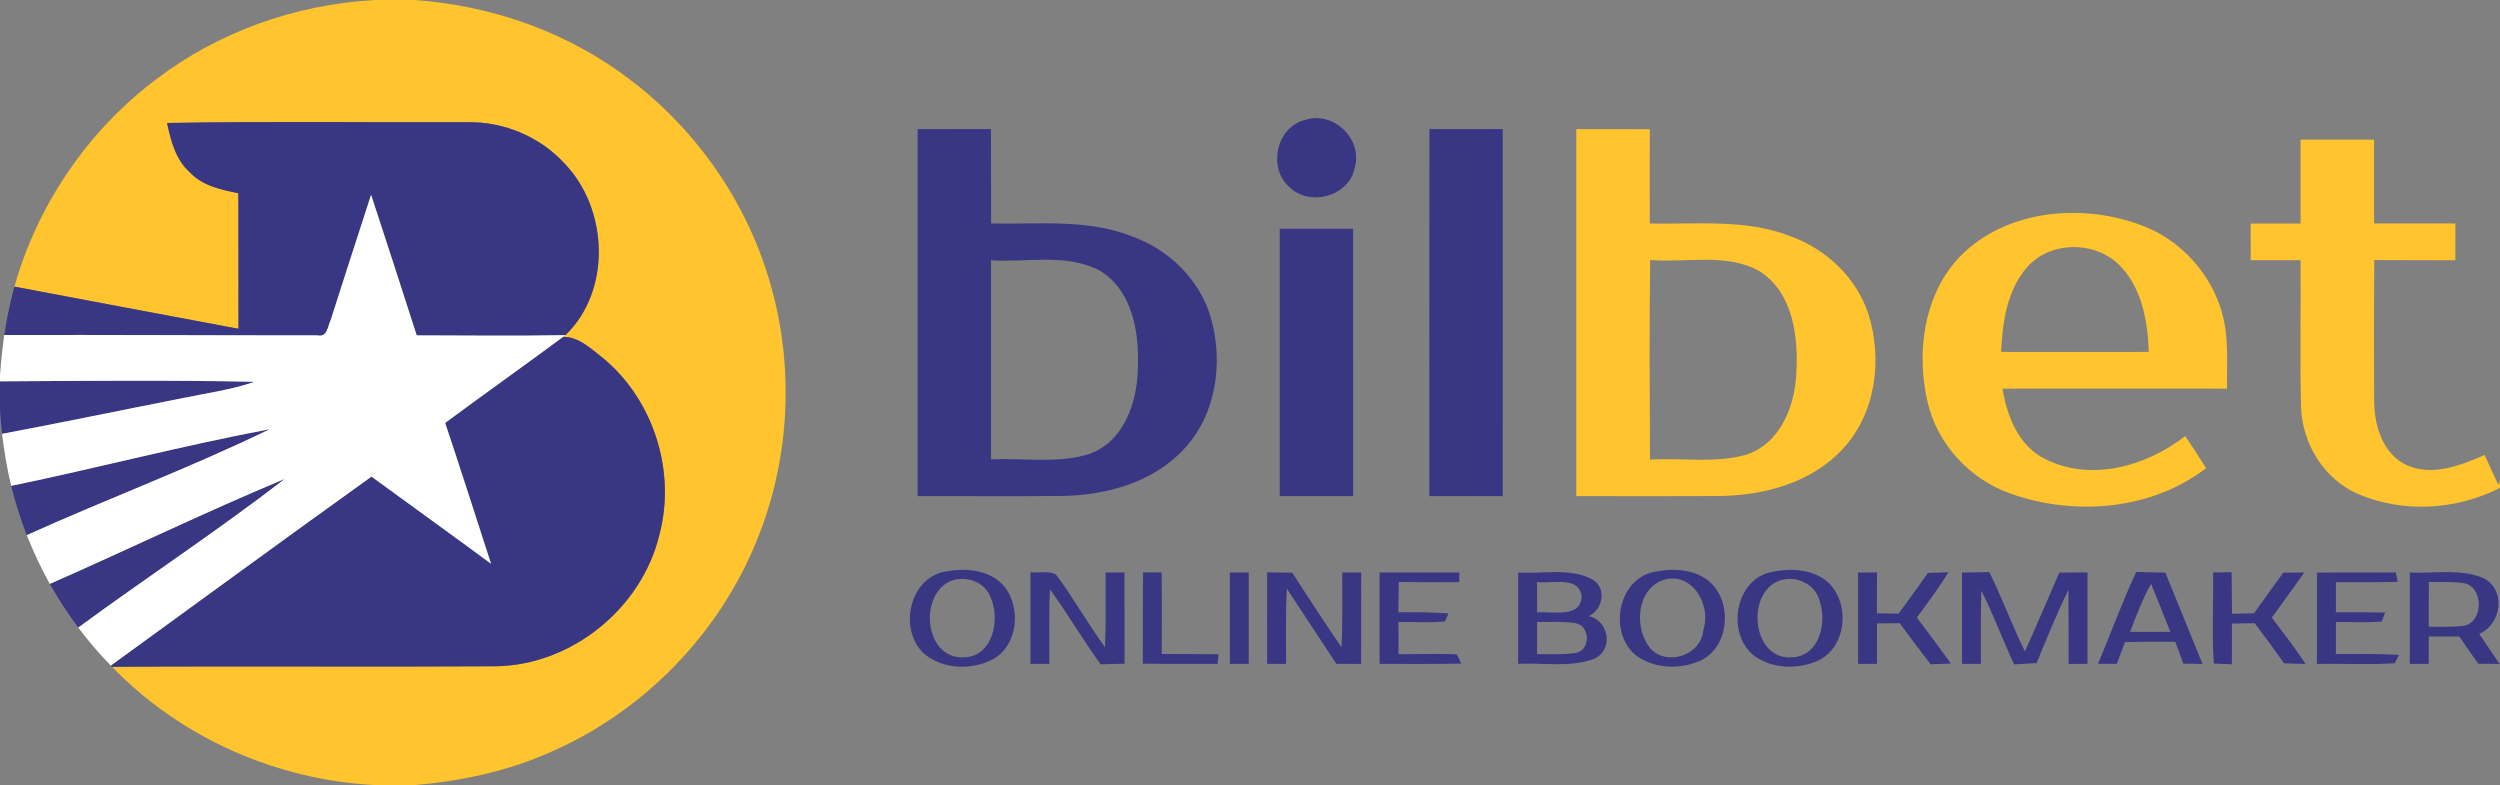 <?xml version="1.0" encoding="UTF-8" ?>
<!DOCTYPE svg PUBLIC "-//W3C//DTD SVG 1.1//EN" "http://www.w3.org/Graphics/SVG/1.1/DTD/svg11.dtd">
<svg width="449pt" height="141pt" viewBox="0 0 449 141" version="1.1" xmlns="http://www.w3.org/2000/svg">
<rect x="0" y="0" width="449" height="141" fill="#808080" stroke="none"/>
<g id="#ffc42eff">
<path fill="#ffc42e" opacity="1.00" d=" M 67.32 0.00 L 74.42 0.00 C 88.48 0.98 102.30 5.89 113.47 14.54 C 125.60 23.82 134.62 37.12 138.61 51.88 C 142.69 66.72 141.75 82.91 135.88 97.16 C 129.09 113.91 115.57 127.78 99.01 135.01 C 91.29 138.49 82.92 140.27 74.51 141.00 L 67.39 141.00 C 49.72 140.12 32.45 132.52 20.13 119.76 C 43.11 119.60 66.09 119.80 89.07 119.66 C 102.68 119.45 115.24 109.26 118.42 96.06 C 121.44 84.76 117.44 72.00 108.49 64.47 C 106.29 62.80 104.07 60.46 101.12 60.51 L 101.55 60.19 C 109.82 52.23 109.27 37.63 101.49 29.48 C 97.08 24.59 90.54 21.83 83.97 21.95 C 65.98 22.01 47.99 21.76 30.00 22.09 C 30.69 25.27 31.53 28.66 34.07 30.92 C 36.34 33.36 39.68 34.08 42.81 34.70 C 42.84 42.82 42.82 50.94 42.83 59.05 C 29.41 56.53 15.99 54.03 2.59 51.48 C 6.75 36.71 15.84 23.38 28.14 14.18 C 39.38 5.62 53.25 0.78 67.32 0.00 Z" />
<path fill="#ffc42e" opacity="1.00" d=" M 283.10 23.19 C 287.50 23.20 291.90 23.17 296.30 23.22 C 296.28 28.86 296.29 34.50 296.30 40.14 C 304.70 40.33 313.45 39.27 321.47 42.40 C 327.96 44.69 333.47 49.87 335.59 56.49 C 338.16 64.67 336.87 74.47 330.79 80.81 C 325.25 86.69 316.91 88.95 309.05 89.08 C 300.40 89.15 291.75 89.09 283.10 89.11 C 283.10 67.13 283.10 45.16 283.10 23.19 M 296.34 82.54 C 302.06 82.21 307.94 83.24 313.53 81.69 C 319.69 79.76 322.40 72.96 322.61 67.00 C 323.02 60.53 322.04 52.68 316.16 48.80 C 310.17 45.33 302.93 47.25 296.37 46.69 C 296.21 58.64 296.28 70.59 296.34 82.54 Z" />
<path fill="#ffc42e" opacity="1.00" d=" M 413.18 25.07 C 417.58 25.06 421.98 25.06 426.38 25.08 C 426.37 30.10 426.37 35.12 426.38 40.14 C 431.25 40.14 436.11 40.14 440.99 40.14 C 440.98 42.34 440.98 44.54 440.98 46.74 C 436.12 46.73 431.27 46.74 426.42 46.71 C 426.35 55.14 426.34 63.57 426.40 72.00 C 426.43 76.45 427.94 81.63 432.34 83.58 C 436.95 85.58 441.95 83.57 446.24 81.71 C 447.05 83.53 447.87 85.34 448.75 87.14 L 449.00 86.13 L 449.00 87.61 C 441.21 91.62 431.59 92.18 423.51 88.73 C 417.36 86.06 413.43 79.61 413.26 72.98 C 413.05 64.24 413.25 55.48 413.18 46.73 C 410.19 46.73 407.21 46.73 404.23 46.73 C 404.22 44.53 404.22 42.34 404.22 40.15 C 407.21 40.14 410.19 40.14 413.18 40.14 C 413.18 35.12 413.18 30.09 413.18 25.07 Z" />
<path fill="#ffc42e" opacity="1.00" d=" M 351.08 47.10 C 359.31 37.56 374.05 36.21 385.25 40.71 C 392.77 43.74 398.47 50.87 399.66 58.90 C 400.16 62.51 399.95 66.17 399.97 69.80 C 386.53 69.79 373.09 69.78 359.65 69.80 C 360.47 74.80 362.56 80.19 367.44 82.50 C 375.67 86.57 385.53 83.70 392.46 78.32 C 393.75 80.21 395.01 82.13 396.21 84.08 C 386.41 91.62 372.67 92.72 361.21 88.70 C 353.84 86.14 347.90 79.78 346.17 72.13 C 344.24 63.65 345.36 53.94 351.08 47.10 M 364.04 48.02 C 360.43 52.18 359.65 57.90 359.40 63.20 C 368.24 63.21 377.08 63.22 385.92 63.20 C 385.74 57.86 384.78 52.12 381.04 48.04 C 376.76 43.22 368.28 43.11 364.04 48.02 Z" />
</g>
<g id="#393683ff">
<path fill="#393683" opacity="1.00" d=" M 234.44 21.53 C 239.43 19.89 244.74 24.91 243.34 29.98 C 242.46 35.27 235.09 37.28 231.46 33.48 C 227.64 29.99 229.33 22.71 234.44 21.53 Z" />
<path fill="#393683" opacity="1.00" d=" M 30.00 22.09 C 47.99 21.76 65.98 22.01 83.97 21.95 C 90.54 21.83 97.08 24.59 101.49 29.48 C 109.27 37.63 109.82 52.23 101.55 60.19 C 92.65 60.36 83.74 60.24 74.84 60.23 C 72.14 51.81 69.41 43.40 66.65 34.99 C 64.22 42.51 61.76 50.01 59.37 57.54 C 58.86 58.59 58.76 60.65 57.04 60.23 C 38.29 60.24 19.52 60.12 0.76 60.17 C 1.20 57.24 1.82 54.34 2.59 51.48 C 15.99 54.03 29.41 56.53 42.83 59.05 C 42.82 50.94 42.84 42.82 42.81 34.70 C 39.68 34.08 36.34 33.36 34.07 30.92 C 31.53 28.66 30.69 25.27 30.00 22.09 Z" />
<path fill="#393683" opacity="1.00" d=" M 164.81 23.19 C 169.20 23.19 173.59 23.20 177.98 23.18 C 178.00 28.83 177.98 34.49 178.00 40.14 C 186.49 40.33 195.35 39.25 203.44 42.50 C 209.97 44.88 215.46 50.23 217.44 56.96 C 219.77 64.97 218.49 74.42 212.64 80.65 C 207.17 86.58 198.84 88.91 190.99 89.07 C 182.26 89.17 173.53 89.08 164.80 89.10 C 164.80 67.13 164.79 45.16 164.81 23.19 M 177.99 46.74 C 177.99 58.66 177.99 70.59 177.99 82.51 C 183.85 82.23 189.91 83.30 195.61 81.54 C 201.90 79.33 204.31 72.11 204.36 66.00 C 204.63 59.69 203.37 52.08 197.46 48.57 C 191.48 45.45 184.45 47.18 177.99 46.74 Z" />
<path fill="#393683" opacity="1.00" d=" M 256.73 23.18 C 261.11 23.20 265.50 23.20 269.89 23.18 C 269.91 45.15 269.89 67.13 269.89 89.10 C 265.50 89.11 261.10 89.11 256.71 89.10 C 256.71 67.13 256.68 45.16 256.73 23.18 Z" />
<path fill="#393683" opacity="1.00" d=" M 229.84 41.08 C 234.24 41.08 238.63 41.08 243.02 41.08 C 243.04 57.09 243.03 73.10 243.03 89.10 C 238.63 89.11 234.24 89.11 229.84 89.10 C 229.83 73.10 229.83 57.09 229.84 41.08 Z" />
<path fill="#393683" opacity="1.00" d=" M 79.95 75.96 C 86.97 70.76 94.10 65.71 101.12 60.51 C 104.07 60.46 106.29 62.80 108.49 64.47 C 117.44 72.00 121.44 84.76 118.42 96.06 C 115.24 109.26 102.68 119.45 89.07 119.66 C 66.09 119.80 43.11 119.60 20.13 119.76 C 20.07 119.71 19.96 119.59 19.90 119.54 C 35.50 108.22 51.05 96.82 66.72 85.60 C 73.87 90.83 81.07 95.99 88.19 101.25 C 85.45 92.82 82.77 84.37 79.95 75.96 Z" />
<path fill="#393683" opacity="1.00" d=" M 0.00 68.49 C 15.24 68.40 30.48 68.25 45.72 68.57 C 41.57 70.00 37.20 70.59 32.92 71.48 C 22.07 73.61 11.24 75.87 0.37 77.92 C 0.22 76.52 0.08 75.11 0.00 73.70 L 0.00 68.49 Z" />
<path fill="#393683" opacity="1.00" d=" M 2.01 87.26 C 17.53 84.04 32.88 80.01 48.45 77.08 C 34.18 84.02 19.27 89.58 4.80 96.11 C 3.70 93.22 2.75 90.26 2.01 87.26 Z" />
<path fill="#393683" opacity="1.00" d=" M 8.94 104.87 C 23.06 98.67 36.94 91.93 51.16 86.00 C 39.10 95.31 26.34 103.69 14.05 112.71 C 12.19 110.20 10.48 107.59 8.94 104.87 Z" />
<path fill="#393683" opacity="1.00" d=" M 170.36 102.56 C 173.87 101.97 178.08 102.48 180.45 105.42 C 183.41 109.23 182.80 115.82 178.44 118.35 C 174.55 120.42 169.15 120.29 165.79 117.24 C 161.22 112.72 163.52 103.23 170.36 102.56 M 170.39 104.50 C 165.01 107.31 166.16 118.31 173.02 118.06 C 178.40 118.03 179.75 111.08 177.83 107.09 C 176.68 104.26 173.03 103.26 170.39 104.50 Z" />
<path fill="#393683" opacity="1.00" d=" M 205.30 102.79 C 206.41 102.80 207.52 102.80 208.63 102.81 C 208.69 107.69 208.66 112.57 208.65 117.45 C 212.05 117.47 215.44 117.47 218.84 117.50 L 218.69 119.23 C 214.21 119.23 209.73 119.26 205.25 119.19 C 205.29 113.72 205.21 108.26 205.30 102.79 Z" />
<path fill="#393683" opacity="1.00" d=" M 297.44 102.65 C 300.33 102.07 303.54 102.23 306.12 103.79 C 311.19 106.95 310.99 115.78 305.62 118.54 C 301.84 120.35 296.82 120.20 293.52 117.45 C 288.81 113.17 290.73 103.64 297.44 102.65 M 298.17 104.39 C 293.78 106.43 293.57 113.16 296.47 116.53 C 299.56 119.75 305.59 117.59 305.92 113.12 C 307.48 108.43 303.52 102.08 298.17 104.39 Z" />
<path fill="#393683" opacity="1.00" d=" M 318.49 102.67 C 321.37 102.07 324.58 102.21 327.18 103.74 C 332.38 106.87 332.14 115.92 326.62 118.60 C 323.04 120.27 318.45 120.16 315.17 117.87 C 309.88 113.89 311.58 103.75 318.49 102.67 M 319.31 104.38 C 313.42 106.96 314.84 118.83 322.07 118.04 C 326.85 117.70 328.12 111.74 326.81 107.95 C 326.03 104.76 322.26 103.13 319.31 104.38 Z" />
<path fill="#393683" opacity="1.00" d=" M 397.48 102.81 C 398.58 102.80 399.68 102.80 400.80 102.79 C 400.84 105.26 400.86 107.74 400.87 110.23 C 402.18 110.20 403.50 110.17 404.82 110.15 C 406.55 107.70 408.33 105.28 410.08 102.85 C 411.03 102.84 412.92 102.82 413.86 102.82 C 411.92 105.53 409.96 108.22 408.02 110.93 C 410.10 113.66 412.18 116.38 414.09 119.24 C 413.12 119.22 411.20 119.17 410.23 119.14 C 408.52 116.71 406.74 114.32 404.95 111.94 C 403.59 111.95 402.22 111.97 400.86 111.99 C 400.86 114.43 400.85 116.87 400.84 119.31 C 400.03 119.28 398.42 119.21 397.61 119.17 C 397.23 113.73 397.55 108.26 397.48 102.81 Z" />
<path fill="#393683" opacity="1.00" d=" M 416.12 102.84 C 420.84 102.79 425.57 102.82 430.29 102.81 C 430.37 103.23 430.53 104.08 430.61 104.50 C 426.91 104.58 423.22 104.57 419.52 104.56 C 419.52 106.36 419.52 108.17 419.53 109.97 C 422.47 109.97 425.42 109.95 428.38 110.01 C 428.22 110.42 427.90 111.23 427.74 111.64 C 425.01 111.84 422.26 111.69 419.53 111.71 C 419.52 113.63 419.52 115.55 419.52 117.47 C 423.30 117.47 427.08 117.40 430.85 117.61 L 430.10 119.11 C 425.45 119.43 420.78 119.15 416.12 119.23 C 416.12 113.77 416.12 108.31 416.12 102.84 Z" />
<path fill="#393683" opacity="1.00" d=" M 185.07 102.77 C 186.58 102.95 188.29 102.44 189.67 103.21 C 192.80 107.41 195.35 112.01 198.46 116.23 C 198.66 111.76 198.54 107.29 198.57 102.82 C 199.42 102.82 201.12 102.82 201.96 102.82 C 201.97 108.28 201.97 113.74 201.97 119.20 C 200.53 119.23 199.10 119.27 197.67 119.31 C 194.49 114.91 191.75 110.22 188.57 105.83 C 188.36 110.29 188.50 114.76 188.46 119.23 C 187.61 119.23 185.91 119.23 185.07 119.23 C 185.06 113.74 185.06 108.25 185.07 102.77 Z" />
<path fill="#393683" opacity="1.00" d=" M 220.88 102.82 C 221.73 102.82 223.42 102.82 224.27 102.82 C 224.28 108.29 224.28 113.76 224.27 119.23 C 223.42 119.23 221.73 119.23 220.88 119.23 C 220.87 113.76 220.87 108.29 220.88 102.82 Z" />
<path fill="#393683" opacity="1.00" d=" M 227.58 102.80 C 229.07 102.81 230.57 102.83 232.07 102.85 C 235.01 107.32 237.88 111.84 240.93 116.23 C 241.16 111.76 241.05 107.29 241.07 102.82 C 241.92 102.82 243.62 102.82 244.47 102.81 C 244.47 108.29 244.48 113.76 244.46 119.24 C 242.97 119.23 241.49 119.23 240.01 119.22 C 237.03 114.72 234.09 110.20 231.10 105.71 C 230.89 110.21 230.98 114.72 230.97 119.23 C 230.12 119.23 228.43 119.23 227.58 119.23 C 227.56 113.76 227.57 108.28 227.58 102.80 Z" />
<path fill="#393683" opacity="1.00" d=" M 247.77 102.82 C 252.54 102.81 257.30 102.81 262.08 102.82 L 262.09 104.55 C 258.47 104.57 254.84 104.57 251.22 104.53 C 251.18 106.33 251.16 108.14 251.14 109.95 C 254.14 109.94 257.16 109.95 260.16 110.17 C 260.00 110.53 259.66 111.25 259.50 111.60 C 256.73 111.87 253.94 111.68 251.16 111.71 C 251.16 113.63 251.17 115.56 251.18 117.49 C 254.67 117.54 258.17 117.32 261.66 117.53 C 261.86 117.94 262.25 118.76 262.44 119.17 C 257.55 119.29 252.66 119.22 247.77 119.23 C 247.76 113.76 247.76 108.29 247.77 102.82 Z" />
<path fill="#393683" opacity="1.00" d=" M 272.66 102.82 C 277.10 103.12 282.02 101.89 286.09 104.12 C 288.61 105.73 287.86 109.46 285.35 110.67 C 289.02 111.45 289.83 116.75 286.33 118.31 C 282.00 119.96 277.19 118.98 272.66 119.22 C 272.65 113.76 272.65 108.29 272.66 102.82 M 276.05 104.54 C 276.05 106.36 276.06 108.18 276.06 110.00 C 278.75 109.71 284.03 111.17 284.06 106.99 C 283.43 103.35 278.64 104.90 276.05 104.54 M 276.06 111.71 C 276.05 113.63 276.05 115.55 276.06 117.48 C 278.34 117.47 280.65 117.61 282.93 117.28 C 285.66 116.92 285.67 112.44 283.03 111.94 C 280.72 111.57 278.38 111.72 276.06 111.71 Z" />
<path fill="#393683" opacity="1.00" d=" M 333.71 102.82 C 334.56 102.82 336.26 102.82 337.11 102.82 C 337.11 105.26 337.10 107.71 337.09 110.16 C 338.38 110.17 339.68 110.19 340.98 110.21 C 342.76 107.79 344.54 105.36 346.26 102.90 C 347.18 102.87 349.02 102.81 349.94 102.78 C 348.21 105.60 346.22 108.25 344.26 110.91 C 346.33 113.64 348.38 116.38 350.38 119.17 C 349.47 119.21 347.66 119.27 346.76 119.31 C 344.85 116.88 343.02 114.40 341.18 111.93 C 339.82 111.94 338.46 111.95 337.11 111.96 C 337.11 114.38 337.10 116.81 337.10 119.23 C 336.26 119.23 334.56 119.23 333.71 119.23 C 333.70 113.76 333.70 108.29 333.71 102.82 Z" />
<path fill="#393683" opacity="1.00" d=" M 352.38 102.84 C 354.01 102.81 355.65 102.78 357.29 102.75 C 359.58 107.43 361.39 112.33 363.68 117.01 C 365.79 112.30 367.80 107.55 369.86 102.83 C 371.54 102.82 373.22 102.81 374.91 102.81 C 374.91 108.28 374.91 113.76 374.91 119.23 C 374.06 119.23 372.37 119.23 371.52 119.24 C 371.49 114.80 371.54 110.36 371.50 105.92 C 369.38 110.22 367.59 114.66 365.77 119.09 C 364.42 119.16 363.07 119.24 361.73 119.32 C 359.69 114.94 358.04 110.38 355.84 106.08 C 355.71 110.46 355.80 114.85 355.77 119.23 C 354.92 119.23 353.23 119.23 352.38 119.23 C 352.37 113.77 352.37 108.30 352.38 102.84 Z" />
<path fill="#393683" opacity="1.00" d=" M 376.81 119.22 C 379.10 113.73 381.15 108.12 383.67 102.72 C 385.41 102.78 387.15 102.81 388.90 102.85 C 391.12 108.32 393.36 113.77 395.57 119.25 C 394.71 119.23 392.99 119.20 392.13 119.18 C 391.65 117.87 391.16 116.57 390.68 115.26 C 387.66 115.23 384.65 115.24 381.64 115.32 C 381.15 116.62 380.67 117.92 380.19 119.22 C 379.34 119.22 377.65 119.22 376.81 119.22 M 382.56 113.48 C 384.97 113.49 387.38 113.49 389.80 113.49 C 388.65 110.61 387.52 107.72 386.34 104.85 C 384.78 107.59 383.70 110.55 382.56 113.48 Z" />
<path fill="#393683" opacity="1.00" d=" M 432.80 102.82 C 437.18 103.06 441.86 102.06 446.01 103.83 C 450.15 105.91 449.29 112.13 445.27 113.84 C 446.49 115.64 447.71 117.43 448.92 119.24 C 447.96 119.23 446.05 119.22 445.09 119.21 C 443.95 117.57 442.82 115.94 441.68 114.32 C 439.85 114.31 438.03 114.31 436.21 114.31 C 436.20 115.95 436.19 117.59 436.19 119.23 C 435.34 119.23 433.65 119.23 432.80 119.23 C 432.79 113.76 432.79 108.29 432.80 102.82 M 436.23 104.53 C 436.19 107.21 436.19 109.89 436.21 112.57 C 438.31 112.54 440.43 112.67 442.53 112.38 C 446.11 111.72 446.07 105.28 442.45 104.72 C 440.38 104.44 438.30 104.56 436.23 104.53 Z" />
</g>
<g id="#ffffffff">
<path fill="#ffffff" opacity="1.00" d=" M 59.37 57.54 C 61.76 50.01 64.22 42.51 66.65 34.99 C 69.41 43.40 72.14 51.81 74.84 60.23 C 83.74 60.24 92.65 60.36 101.55 60.19 L 101.12 60.51 C 94.10 65.71 86.97 70.76 79.95 75.96 C 82.77 84.37 85.45 92.82 88.19 101.25 C 81.07 95.99 73.87 90.83 66.72 85.60 C 51.05 96.82 35.50 108.22 19.90 119.54 C 17.80 117.39 15.85 115.11 14.05 112.71 C 26.34 103.69 39.10 95.31 51.16 86.00 C 36.94 91.93 23.06 98.67 8.94 104.87 C 7.37 102.04 6.00 99.11 4.80 96.11 C 19.27 89.58 34.18 84.02 48.45 77.08 C 32.88 80.01 17.53 84.04 2.01 87.26 C 1.26 84.19 0.75 81.06 0.37 77.92 C 11.24 75.87 22.07 73.61 32.92 71.48 C 37.20 70.59 41.57 70.00 45.72 68.57 C 30.48 68.25 15.24 68.40 0.00 68.49 L 0.00 67.39 C 0.18 64.97 0.43 62.57 0.76 60.17 C 19.52 60.12 38.29 60.24 57.04 60.23 C 58.76 60.65 58.86 58.59 59.37 57.54 Z" />
</g>
</svg>
